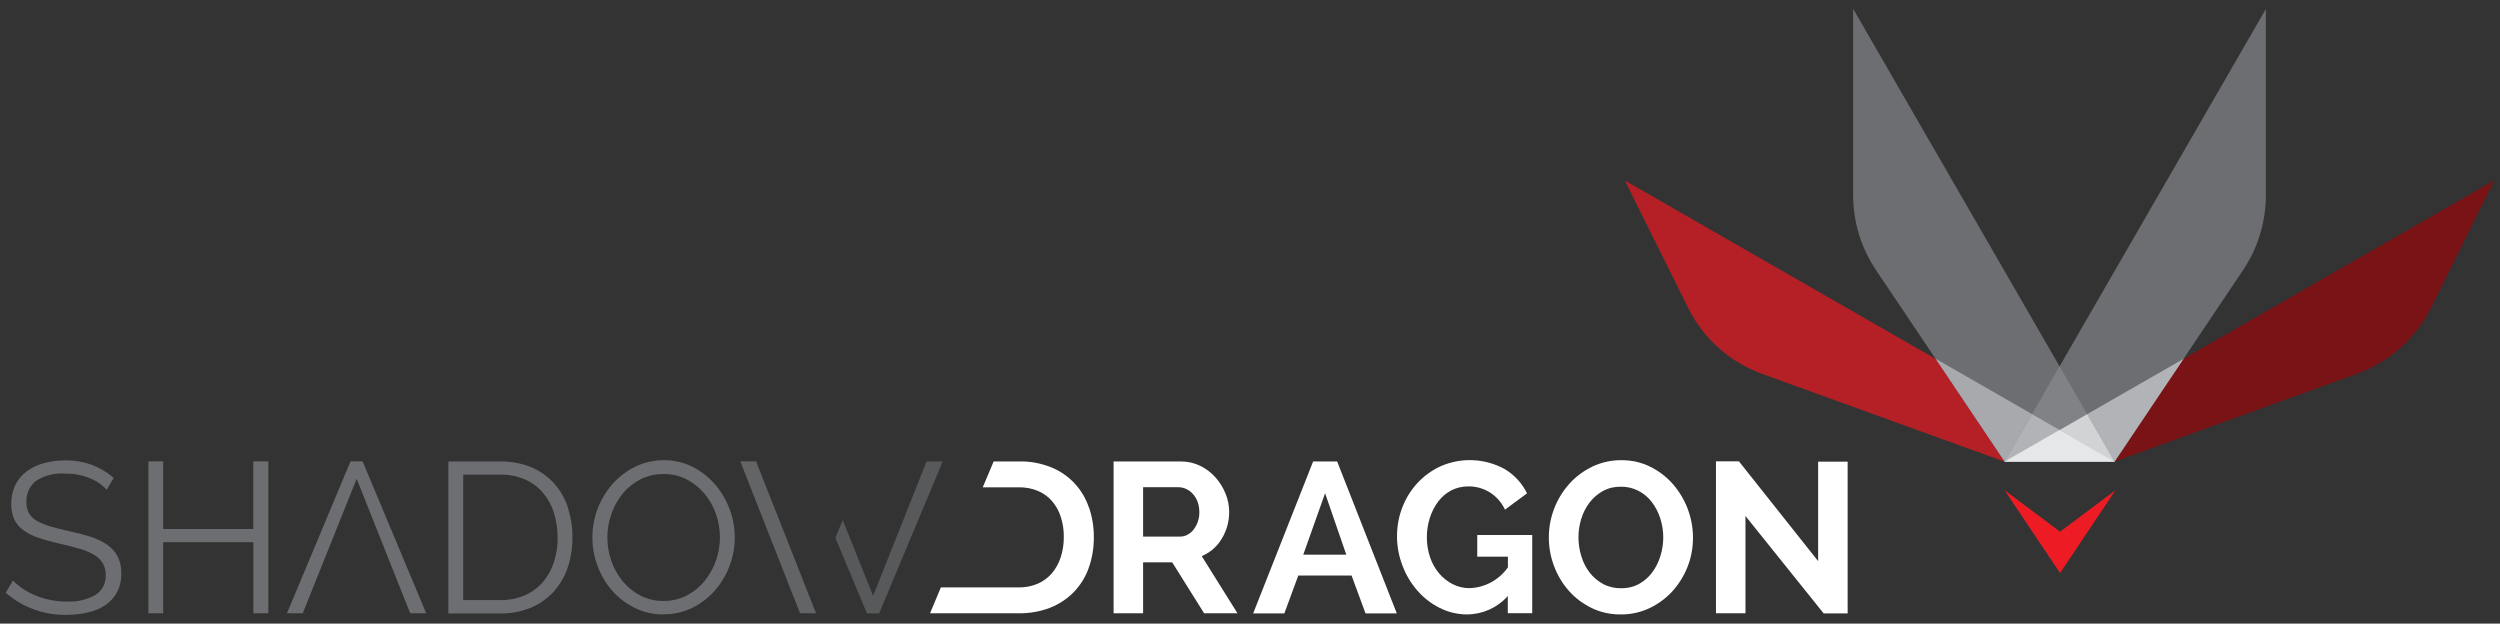 <svg xmlns="http://www.w3.org/2000/svg" xmlns:xlink="http://www.w3.org/1999/xlink" id="Layer_1" viewBox="0 0 240.55 60"><rect x="0" y="0" width="240.55" height="60" fill="#333333" stroke="none"/><defs><linearGradient id="linear-gradient" x1="-3418" y1="450.73" x2="-3416.85" y2="450.73" gradientTransform="translate(142869.34 10679.76) scale(41.14 -23.63)" gradientUnits="userSpaceOnUse"><stop offset="0" stop-color="#b42026"></stop><stop offset="1" stop-color="#7a1316"></stop></linearGradient><linearGradient id="linear-gradient-2" x1="-3417.86" y1="450.73" x2="-3416.72" y2="450.73" gradientTransform="translate(142879.92 10680.22) scale(41.13 -23.63)" gradientUnits="userSpaceOnUse"><stop offset="0" stop-color="#7a1316"></stop><stop offset="1" stop-color="#b42026"></stop></linearGradient></defs><g id="full_color_-_dark_bg"><path id="Path_61" d="M156.34,17.36l6.08,12.24c1.47,2.97,4.03,5.25,7.14,6.38l23.32,8.44h10.58l-47.13-27.06Z" fill="url(#linear-gradient)"></path><path id="Path_62" d="M240,17.35l-6.08,12.24c-1.47,2.97-4.03,5.25-7.15,6.38l-23.31,8.44h-10.58l47.12-27.06Z" fill="url(#linear-gradient-2)"></path><path id="Path_63" d="M218.03,.85l-25.15,43.57h10.58l12.38-18.45c1.42-2.12,2.18-4.62,2.18-7.17V.85Z" fill="#6d6e71"></path><path id="Path_64" d="M178.31,.85V18.79c0,2.55,.76,5.05,2.18,7.17l12.39,18.45h10.58L178.31,.85Z" fill="#6d6e71"></path><path id="Path_65" d="M198.22,51.16l-5.34-3.99,5.34,7.97,5.33-7.97-5.33,3.99Z" fill="#ed1c24"></path><path id="Path_66" d="M203.47,44.41h0l6.64-9.89-17.22,9.89h10.58Z" fill="#b1b3b6"></path><path id="Path_67" d="M203.47,44.41l-17.22-9.89,6.64,9.89h10.58Z" fill="#a7a9ac"></path><path id="Path_68" d="M192.88,44.41h10.58l-5.29-9.16-5.29,9.16Z" fill="#808285"></path><path id="Path_69" d="M192.88,44.41h10.58l-2.63-4.56-7.94,4.56h0Z" fill="#d1d3d4"></path><path id="Path_70" d="M192.88,44.41h10.58l-7.94-4.56-2.64,4.56Z" fill="#b1b3b6"></path><path id="Path_71" d="M198.17,41.37l-5.29,3.04h10.58l-5.3-3.04Z" fill="#e6e7e8"></path><path id="Path_72" d="M167.95,49.64v9.37h-2.84v-14.62h2.21l7.62,9.6v-9.57h2.84v14.6h-2.31l-7.52-9.37Z" fill="#fff"></path><path id="Path_73" d="M10.27,47.13c-.46-.5-1.03-.89-1.66-1.13-.74-.3-1.54-.44-2.34-.43-1-.08-2.01,.17-2.84,.73-.59,.49-.92,1.22-.89,1.99-.01,.37,.07,.75,.24,1.08,.18,.3,.44,.56,.74,.73,.4,.23,.83,.41,1.28,.54,.51,.15,1.12,.31,1.82,.46,.71,.15,1.41,.33,2.1,.55,.56,.17,1.1,.43,1.59,.76,.42,.29,.77,.68,1.01,1.13,.25,.52,.37,1.08,.35,1.66,.02,.61-.12,1.21-.39,1.75-.26,.49-.63,.92-1.09,1.24-.5,.35-1.07,.59-1.67,.73-.69,.16-1.39,.24-2.1,.24-2.15,.05-4.25-.71-5.87-2.13l.7-1.17c.62,.62,1.35,1.11,2.16,1.43,.96,.4,1.99,.6,3.03,.59,.95,.05,1.9-.17,2.74-.63,.65-.41,1.03-1.14,.99-1.91,.01-.4-.08-.8-.28-1.15-.21-.33-.49-.61-.83-.8-.44-.25-.9-.45-1.39-.59-.56-.16-1.2-.33-1.93-.49-.77-.18-1.44-.36-2.02-.56-.52-.16-1.01-.41-1.45-.72-.38-.27-.68-.63-.89-1.04-.21-.47-.31-.98-.3-1.49-.01-.62,.12-1.24,.38-1.8,.25-.52,.61-.97,1.07-1.32,.49-.37,1.05-.64,1.65-.8,.69-.19,1.4-.29,2.11-.28,.88-.01,1.76,.14,2.58,.44,.76,.29,1.46,.71,2.07,1.25l-.68,1.15Z" fill="#6d6e71"></path><path id="Path_74" d="M25.82,44.39v14.62h-1.44v-6.84H15.7v6.84h-1.42v-14.62h1.42v6.51h8.67v-6.51h1.44Z" fill="#6d6e71"></path><path id="Path_75" d="M43.14,59.02v-14.62h4.94c1.05-.02,2.1,.17,3.07,.57,.84,.36,1.59,.89,2.19,1.57,.59,.67,1.04,1.46,1.31,2.32,.29,.92,.44,1.87,.43,2.83,.01,1.03-.15,2.05-.49,3.02-.3,.86-.78,1.64-1.4,2.31-.62,.65-1.37,1.16-2.2,1.49-.92,.36-1.91,.54-2.9,.52h-4.94Zm10.51-7.33c0-.82-.12-1.64-.37-2.42-.23-.7-.6-1.35-1.08-1.91-.48-.54-1.07-.97-1.74-1.25-.75-.31-1.56-.46-2.37-.44h-3.52v12.07h3.52c.83,.02,1.65-.14,2.41-.46,.67-.29,1.26-.73,1.74-1.28,.48-.56,.84-1.21,1.06-1.92,.25-.78,.37-1.59,.36-2.41h0Z" fill="#6d6e71"></path><path id="Path_76" d="M63.86,59.12c-.97,.01-1.92-.2-2.79-.63-.83-.41-1.57-.97-2.18-1.67-.61-.7-1.08-1.51-1.4-2.38-.33-.88-.49-1.8-.49-2.74,0-.96,.18-1.91,.52-2.8,.34-.87,.83-1.67,1.45-2.37,.61-.68,1.36-1.24,2.18-1.64,.85-.41,1.78-.61,2.72-.61,.97-.01,1.93,.21,2.79,.65,.83,.42,1.56,1,2.16,1.7,.6,.7,1.07,1.51,1.39,2.38,.33,.87,.49,1.78,.49,2.71,0,.96-.18,1.91-.53,2.8-.33,.87-.82,1.67-1.44,2.36-.61,.68-1.34,1.23-2.16,1.62-.85,.41-1.78,.62-2.72,.61Zm-5.42-7.42c0,.78,.13,1.56,.39,2.3,.25,.71,.63,1.38,1.11,1.96,.47,.56,1.06,1.03,1.71,1.36,.68,.34,1.44,.52,2.2,.5,.78,.01,1.55-.17,2.25-.53,.66-.35,1.24-.82,1.71-1.4,.47-.59,.84-1.25,1.08-1.96,.52-1.46,.51-3.06-.02-4.52-.25-.71-.63-1.37-1.12-1.95-.48-.56-1.06-1.02-1.71-1.35-.68-.34-1.43-.51-2.18-.5-.78-.01-1.55,.17-2.25,.52-.66,.34-1.24,.81-1.71,1.39-.47,.58-.84,1.25-1.08,1.96-.25,.71-.38,1.47-.38,2.22h0Z" fill="#6d6e71"></path><path id="Path_77" d="M107.15,59.02v-14.62h6.47c.65,0,1.28,.14,1.86,.42,.56,.27,1.06,.65,1.47,1.11,.41,.46,.74,.99,.97,1.56,.23,.56,.35,1.16,.35,1.76,.01,.91-.24,1.81-.71,2.58-.44,.75-1.12,1.34-1.93,1.68l3.44,5.5h-3.21l-3.07-4.9h-2.8v4.9h-2.84Zm2.84-7.39h3.56c.26,0,.51-.06,.73-.19,.23-.13,.43-.3,.59-.51,.17-.23,.3-.48,.39-.75,.1-.3,.15-.61,.14-.93,0-.32-.05-.64-.16-.95-.1-.27-.25-.53-.44-.75-.18-.21-.39-.37-.64-.49-.23-.11-.48-.17-.73-.18h-3.44v4.74Z" fill="#fff"></path><path id="Path_78" d="M145.06,57.37c-.99,1.11-2.41,1.74-3.89,1.75-.91,0-1.82-.21-2.63-.62-.82-.41-1.55-.97-2.15-1.66-.62-.71-1.11-1.52-1.44-2.41-.35-.9-.53-1.86-.53-2.82,0-.97,.17-1.93,.53-2.83,.33-.86,.83-1.65,1.46-2.33,.63-.67,1.37-1.2,2.21-1.59,1.99-.87,4.27-.77,6.17,.28,.92,.55,1.67,1.36,2.14,2.33l-2.12,1.57c-.32-.69-.83-1.27-1.47-1.67-.62-.38-1.34-.58-2.07-.57-.57,0-1.13,.13-1.64,.39-.49,.26-.91,.63-1.25,1.07-.35,.47-.62,1-.8,1.56-.19,.61-.29,1.24-.29,1.87,0,.65,.1,1.31,.31,1.93,.19,.57,.48,1.09,.87,1.55,.36,.43,.81,.79,1.31,1.04,.51,.26,1.08,.39,1.66,.38,1.46-.06,2.81-.8,3.65-2v-1.03h-2.95v-2.08h5.29v7.52h-2.35v-1.65Z" fill="#fff"></path><path id="Path_79" d="M155.94,59.12c-.98,.01-1.94-.2-2.82-.63-.83-.41-1.58-.97-2.19-1.67-.61-.7-1.09-1.51-1.41-2.38-.33-.88-.49-1.8-.49-2.74,0-1.91,.71-3.75,1.99-5.17,.62-.69,1.38-1.24,2.21-1.64,.87-.41,1.82-.62,2.78-.61,.98-.01,1.95,.21,2.82,.65,.83,.42,1.57,.99,2.18,1.7,1.22,1.43,1.89,3.24,1.89,5.11,0,.96-.17,1.9-.52,2.79-.34,.86-.83,1.66-1.45,2.35-.62,.68-1.37,1.23-2.2,1.63-.87,.41-1.82,.62-2.78,.61h0Zm-4.06-7.42c0,.62,.09,1.24,.28,1.83,.17,.57,.44,1.1,.8,1.57,.35,.45,.79,.82,1.29,1.09,.53,.28,1.13,.42,1.73,.41,.61,.01,1.21-.13,1.74-.42,.5-.28,.93-.66,1.27-1.12,.35-.48,.61-1.01,.78-1.58,.18-.58,.27-1.18,.27-1.78,0-.62-.1-1.24-.29-1.83-.18-.56-.45-1.09-.81-1.56-.34-.45-.78-.82-1.28-1.08-.52-.27-1.11-.41-1.7-.4-.61-.01-1.21,.13-1.74,.42-.5,.28-.93,.66-1.28,1.11-.35,.47-.62,1-.79,1.56-.18,.58-.27,1.18-.27,1.79Z" fill="#fff"></path><path id="Path_80" d="M104.78,48.85c-.58-1.76-1.9-3.18-3.62-3.88-1-.4-2.07-.6-3.14-.57h-2.41l-1.05,2.49h3.46c.63-.01,1.26,.1,1.84,.34,.53,.22,1,.56,1.37,.99,.38,.45,.67,.96,.84,1.52,.2,.63,.3,1.28,.29,1.94,0,.65-.09,1.3-.29,1.92-.18,.56-.46,1.08-.83,1.53-.37,.44-.84,.79-1.36,1.02-.59,.26-1.22,.38-1.86,.37h-7.49l-1.04,2.49h8.54c1.02,.01,2.03-.16,2.98-.52,.85-.33,1.63-.84,2.28-1.49,.64-.66,1.14-1.44,1.45-2.31,.35-.97,.52-1.99,.51-3.02,0-.96-.15-1.92-.46-2.83h0Z" fill="#fff"></path><path id="Path_81" d="M34.9,44.39h-1.17l-6.12,14.62h1.52l5.19-12.94,5.15,12.94h1.54l-6.12-14.62Z" fill="#6d6e71"></path><path id="Path_82" d="M72.75,44.39h-1.52l5.75,14.62h1.54l-5.77-14.62Z" fill="#636466"></path><path id="Path_83" d="M89.16,44.39l-5.15,12.94-2.92-7.28-.71,1.71,3.04,7.26h1.17l6.12-14.62h-1.54Z" fill="#58595b"></path><path id="Path_84" d="M120.58,59.02l5.77-14.62h2.31l5.74,14.62h-3.01l-1.34-3.64h-5.13l-1.34,3.64h-3Zm6.92-11.56l-2.1,5.91h4.14l-2.04-5.91Z" fill="#fff"></path></g></svg>